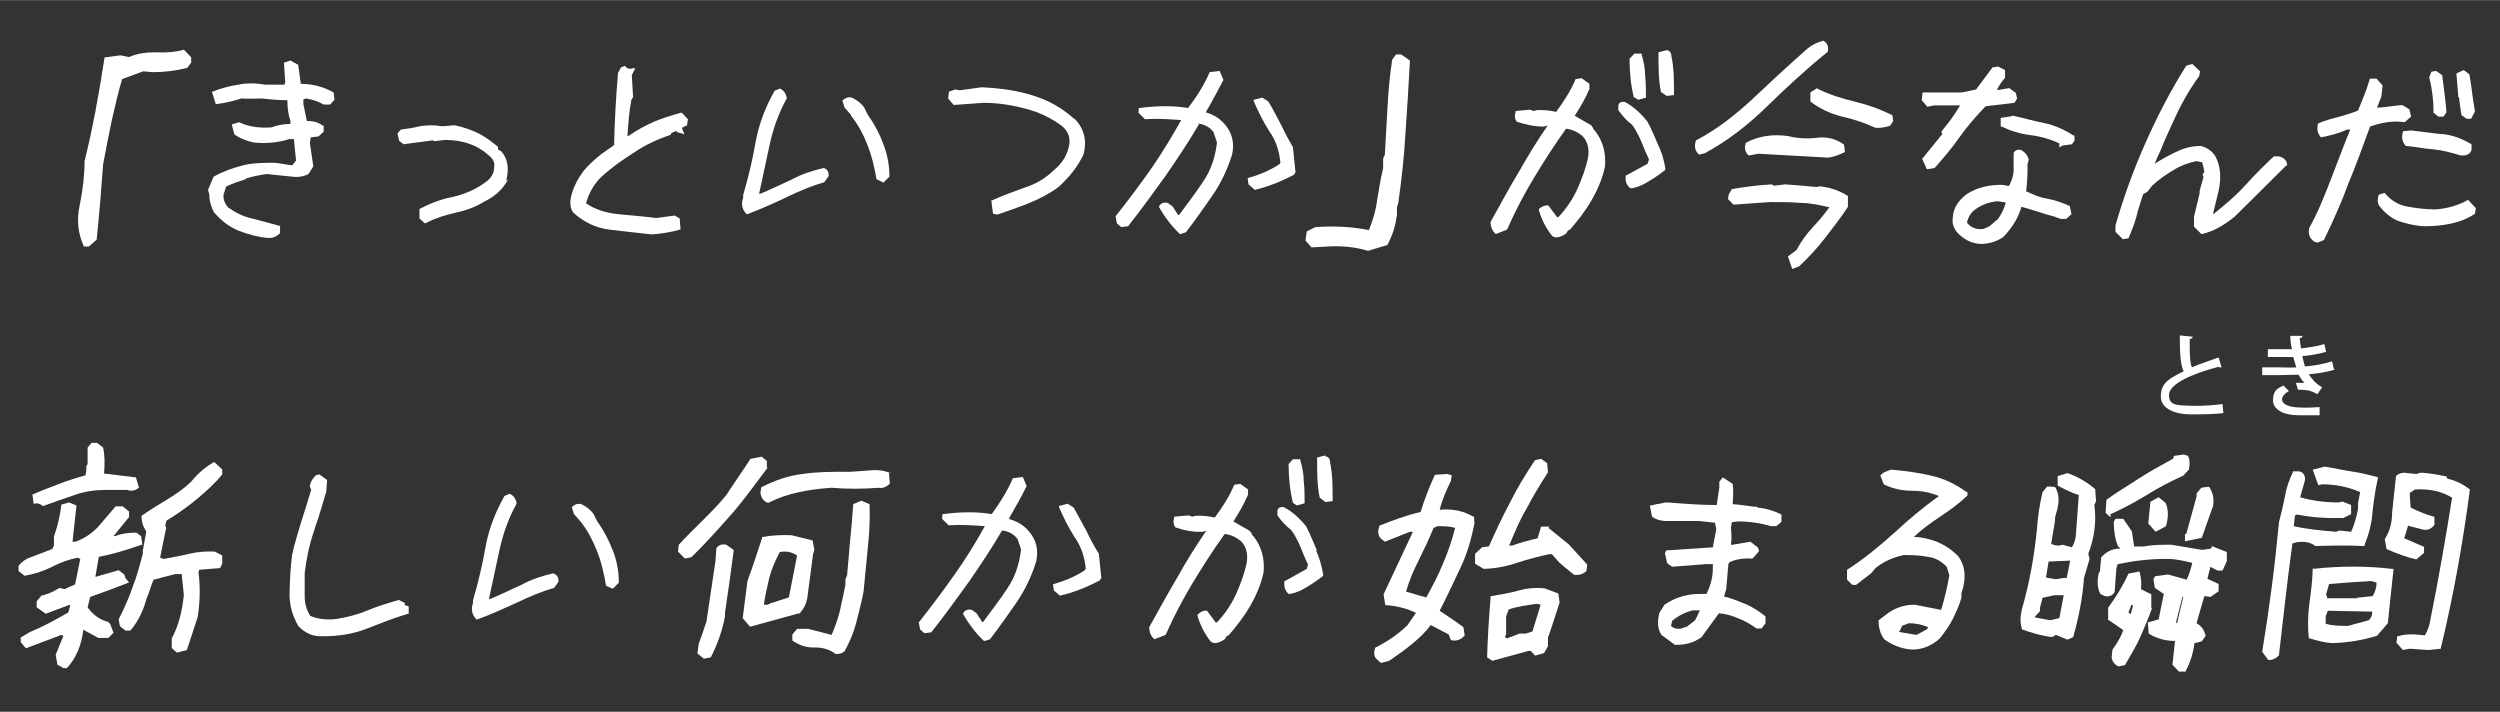 <?xml version="1.0" encoding="UTF-8"?>
<svg id="_レイヤー_1" data-name="レイヤー_1" xmlns="http://www.w3.org/2000/svg" width="204.4mm" height="58.2mm" version="1.1" viewBox="0 0 579.3 164.9">
  <rect x="0" y="0" width="579.3" height="164.9" fill="#333333" stroke="none"/>
  <!-- Generator: Adobe Illustrator 29.5.1, SVG Export Plug-In . SVG Version: 2.1.0 Build 141)  -->
  <defs>
    <style>
      .st0 {
        fill: #fff;
      }
    </style>
  </defs>
  <g>
    <path class="st0" d="M19.4,57.1h1.2s1.8-1.6,1.8-1.6h0c.6-5.9,1.1-11.8,1.5-17.5.7-3.6,1.3-6.9,2-10.1.7-3,1.4-6.3,2.4-9.6l4.9-1.8,2.1.2c2.7,0,5.3-.3,8.1-1h0l.9-1.2v-1.2c.1,0-1.7-1.8-1.7-1.8h0c-2.1.6-4.3.7-6.4.6-2.2,0-4.3.2-6.3,1.1l-2-.4-3.7.5v.2c-1.3,8.4-2.7,16.2-4.6,23.8,0,3.2-.4,6.6-1.1,10.1-.8,3.5-.4,6.8.9,9.6v.2s0-.2,0-.2Z"/>
    <path class="st0" d="M57.1,41.3c1.6-.5,3.3-.8,4.7-1l5.8.6c1.4.2,2.7,0,3.9-.6l1.1-1.8-.8-5.4.2-1.3,1.8-.2,1.2-1.1v-1.4s-.2,0-.2,0c-1-.8-2.3-1.1-3.7-1.1l-.8-3.9v-1.1c.1,0,.6-.2.6-.2,1.4.2,2.7.6,4.1,1.4h1.5s1-1.1,1-1.1l-.2-1.7h0c-2.3-1.3-4.9-2-7.6-2h0l-.6-4.4-1.8-1-1.5.5.3,4.6-.2.5h-4.5c-2.2-.4-4.3-.4-6.2,0-2,.3-3.9.8-5.9,1.6h-.2c0,0,.9,2.9.9,2.9h.2c2.1-.3,3.9-.7,5.7-1.3h.5c0,.1,4.3,0,4.3,0,1.8.2,3.7.4,5.9.4,0,1.8.2,3.4.7,4.8v.7c-1.6,0-3.1.3-4.4.8-2.9.2-5.4-.2-7.5-1.2h0s-1.7.5-1.7.5l.6,2.3h0c1.2.9,2.7,1.5,4.5,1.9,3,.3,5.8,0,8.2-.8h1.1c0,.1.5,5,.5,5l-.9,1.1-3.9-.6c-2.7,0-5.2,0-7.5.6-2.4.6-4.6,1.4-6.8,2.6h0l-1.3,3.1.3,1c0,1.5.4,2.9,1.1,4.2,1.6,1.8,3.4,3.3,5.6,4.2h0c2.3.9,4.5,1.5,6.8,1.7h.6c.8,0,1.6-.4,2.3-1.1h0v-1.7s-.2,0-.2,0c-2.2-.6-4.3-1.2-6.3-1.7-2-.4-3.9-1.4-5.6-2.6-.7-.9-1.1-1.8-1-2.9l.6-1.9c1.5-.7,2.9-1.2,4.3-1.6l.3-.2Z"/>
    <path class="st0" d="M117.3,41.8c.7-2.7.4-5-1.1-6.7l-.8-.5v-.6s0,0,0,0c-1.7-1.4-3.2-2.5-4.7-3.2-1.5-.7-3.3-1.4-5.4-1.8h0l-2.3.2h-.9c-1.5-.3-3-.2-4.7,0-1.5.4-3,.6-4.5.8h0s-.8.9-.8.9l.4,1.7,1,.8,6.8-.9.3.2,2.5-.3c2.1,0,4,.3,5.6.9,1.6.5,3.1,1.4,4.6,2.7,1,.8,1.4,1.7,1.2,2.8,0,1.3-.7,2.5-2,3.4-2.3,1.7-4.7,2.7-7.5,3.4-2.8.5-5.3,1.5-7.8,2.8h0s0,2.2,0,2.2l1.2,1.1h.2c2.3-1.2,4.6-1.9,6.8-2.4,2.4-.5,4.7-1.3,6.8-2.6,2.3-1.1,4.2-2.7,5.6-5.2l-.2.2Z"/>
    <path class="st0" d="M156.5,49.9l-4.5.6c-2.9-.4-5.8-.6-8.8-.9-2.9-.3-5.3-1.1-7.4-2.5.6-2.3,1.8-4.4,3.4-6,2.7-2.5,5.4-4.3,7.9-5.9,2.5-1.7,5.4-3,8.3-4h0l.2-.4,1.1-.5.2.3,1.7.5-.6-1.5,1.2-.6.2-1.4-1.4-1.5h-.2c-2.1.6-4.2,1.2-6.3,2.1-2,.9-3.9,1.9-5.9,3.3h-.2c.2-3.1.4-5.8.9-8.4l.4-.6-.3-5.1.8-1.6h-.6c-.7.3-1.3,0-1.7-.4v-.2c0,0-1,.4-1,.4l-.7,1.3h0c-.5,6.1-.8,11.6-.9,16.7l-3,2.1c-1.7,1.4-3.3,2.8-4.3,4.2-1.1,1.5-2,3.2-2.5,5-.5,1.7-.5,3.1.3,4.3h0c2.4,2.2,5.2,3.6,8.5,4,3.2.4,6.4.7,9.8,1.1,2.2-.2,4.3-.5,6.4-1.1h.2s-.2-2.6-.2-2.6c0,0-1.2-.7-1.2-.7Z"/>
    <path class="st0" d="M197.2,26.8c1.7,2.1,2.9,4.4,3.9,7,.9,2.3,1.5,4.8,2,7.7h0c0,0,1.6.8,1.6.8l1.4-1.4h0c0-2.7-.5-5.2-1.4-7.5-.8-2.2-1.9-4.4-3.6-6.8l-.9-1.8c-.8-1-1.7-1.7-2.8-2.2-.8-.2-1.5,0-2.2.7h0c0,0,.5,1.6.5,1.6l1.5,1.7v.2Z"/>
    <path class="st0" d="M173,49.6h.2c3.1-1.2,6.1-2.5,9-3.9,3.1-1.5,6-2.7,8.8-3.5h0l1-1.4h0c.1-1-.3-1.6-1.1-1.9h0c-2.6.6-5.1,1.4-7.5,2.7-2.8,1.3-5.1,2.4-7.3,3.3h-.2s2.4-11.2,2.4-11.2c.8-3.7,2-7.3,4-10.9h0v-.2c-.2-1-.7-1.7-1.6-2.1h0s-1.2.5-1.2.5h0c-2.2,3.9-3.7,7.9-4.4,11.9-.7,3.9-1.6,7.9-2.9,12.3h0v.7s-.2.6-.2.6h0c-.2,1.3.2,2.3,1,3.1h0s0,.1,0,.1Z"/>
    <path class="st0" d="M249.1,27.7c-2.8-2.6-6.1-4.5-9.8-5.6-3.7-1.2-7.7-1.7-11.9-1.9l-5,.7-1-.2-1.5.5-.2,1.6,1.3,1.5,6.9-.5c3.6,0,6.9.6,9.9,1.4s5.8,2.1,8.3,4c1.3,1.1,1.9,2.5,1.7,4.1-.4,2.5-1.6,4.5-3.6,6.1-2,2-4.4,3.3-6.9,4.1-2.5.9-5,1.8-7.4,2.9h-.2s.4,3.1.4,3.1l1,.2h0c2.3-.8,4.7-1.6,7.2-2.6s4.8-2.2,7-3.8c2.4-2.2,4.4-4.6,5.8-7.6.8-3.2.1-6-2.1-8.2h-.1Z"/>
    <path class="st0" d="M277.6,28.6c1.5.2,2.7.8,3.6,2l.8,2.4c-.4,3.4-1.4,6.4-3.1,8.9-1.7,2.6-3.7,5.2-5.7,7.9h-.2s-1.3-2-1.3-2l-1.1-.8h0c-.9-.2-1.5,0-2,.7h0c0,0,0,.3,0,.3,1.3,2.3,2.9,4.4,4.8,6.2h0c0,.1,1.4-.4,1.4-.4h0c2.3-3,4.2-5.7,6.2-8.6,1.9-2.8,3.4-5.9,4.5-9.4.6-2.7,0-5-1.6-6.9-1.2-1.5-2.8-2.4-4.5-2.9,1.3-2.2,2.6-4.7,4.1-7.5h0c0,0-.9-2.1-.9-2.1l-2.3.3h0c-1.3,3-3,5.7-5,8.3-3.7-.6-7.4-.5-11.2,0h-.2s-.1,1.1-.1,1.1l1.5,1.5h0c2.9-.2,5.7,0,8.4.2-2.1,3.8-4.3,7.4-6.9,11.2-2.6,3.7-5.3,7.3-8.3,11.1h0l.3,1.6,1,.9,1.6-.2h0c3-3.8,5.9-7.8,8.7-11.7,2.7-3.9,5.3-7.8,7.7-11.9h0Z"/>
    <path class="st0" d="M290.6,44h0c3.1-.7,6.1-1.9,9.2-3.5l.4-.6-.6-5.8h0c-1-1.7-1.9-3.4-2.8-5.3-1.1-2-1.9-3.7-2.9-5.3l-1.4-.9-2,.5v.3c1,2.3,2.1,4.6,3.7,7.1,1.5,2.1,2.2,4.5,2.5,7.1l-.2.4c-2.3,1.5-4.7,2.5-7.2,3.2h-.2s.2,1.5.2,1.5l1.4,1.2h-.1Z"/>
    <path class="st0" d="M321.5,56.7c1.1-2,1.9-4.4,2.2-7v-1.7s.3-.9.3-.9h0c.8-5.6,1.4-11.1,1.7-16.6.4-5.4.7-10.9,1-16.3v-.2s-2-1.4-2-1.4h-1.2s-.9,1.2-.9,1.2h0c-.6,3.9-.9,7.6-1.1,11.2-.2,3.5-.4,7.2-.6,10.8l-.4.9v2.3c-.7,2.8-1,5.2-1.4,7.4-.3,2.4-1,4.7-1.9,6.9-3.9-.8-8-1-12.4-.7l-2,1-.3,2.1,1.4,1.6,3.6-.2c3.4-.2,6.6.1,9.5,1h0l4.3-1.3h.2Z"/>
    <path class="st0" d="M384.9,21.3l1.3.9,1.7-.2v-.2c0-3.1,0-6-.6-8.8,0-.8-.4-1.3-1.1-1.4h0l-1.9.5v.2c0,3.3,0,6.2.6,9.1h0Z"/>
    <path class="st0" d="M378.7,22.5h0c0,0,.9.6.9.6l1.8-.5v-.2c0-1.5,0-3.2-.2-5,0-1.5-.3-3.1-.8-4.8v-.2s-1.7,0-1.7,0l-1.1,1.2h0c0,3.2.3,6.1,1,9h.1Z"/>
    <path class="st0" d="M385.9,39.2v-.2c-.3-1.8-.8-3.7-1.7-5.5-.8-1.9-1.5-3.6-2.5-5.4-1.6-2-3.3-3.5-5.2-4.5h0c-.7-.1-1.3,0-1.5.8v1.1c-.1,0,0,0,0,0,.9,1.3,2,2.5,3.2,3.4,1.3,1.8,2.1,3.7,2.9,5.8l1,2.2-.3,1-5.1,2.8h0s0,.2,0,.2c-.1,1.1.2,2,1.1,2.7h0c1,0,2.1-.5,3-.9,1.8-1,3.4-2,5-3.3h0s0,0,0,0Z"/>
    <path class="st0" d="M369.2,29.7l-.5-.7-3.8-2.2c1.3-2,2.5-4.1,3.4-6.2h0v-1.2s-1.8-1.3-1.8-1.3l-1.4.2h0c-1.1,2.7-2.7,5.1-4.5,7.6-1.4-.3-2.9-.5-4.5-.4l-.7.2-.9-.3-3.3.3v.2c-.3.9-.2,1.7.3,2.3h0c2,.6,3.9,1.1,6,1.1s.2,0,.3,0l.6-.2h.2c-2.4,3.5-4.5,6.9-6.7,10.8-2,3.3-3.9,6.8-6.5,11.5h0c0,1.2.4,2.1,1.2,2.8h0s2.6-1,2.6-1h0c1.9-4.3,3.9-8.1,6.3-12.1,2.2-3.6,4.5-7.3,7.4-11.3,1.5.2,2.7.8,3.8,1.7,1.2,1.3,1.6,2.9,1.3,4.9-.5,2.5-1.4,4.9-2.5,7.4-1.1,2.4-2.6,4.6-4.4,6.5h-.3s-2-2.7-2-2.7h0c-.8-.1-1.5.2-2.2.8h0c0,0,0,.3,0,.3.6,2.1,1.6,4.1,3.1,6h0l.7.3h0c.9,0,1.7-.3,2.6-1l.3-.6.5-.2h0c1.9-2.2,3.6-4.4,5-6.8,1.3-2.3,2.5-4.9,3.1-7.8.3-3.2-.5-6-2.3-8.3l-.4-.4h0Z"/>
    <path class="st0" d="M420.9,20.5l-1.4.9v2.1s0,0,0,0c2.1,1.6,4.5,2.8,7.4,3.5h0c2.7.6,5.3,1.5,7.7,2.6h.6c1,0,1.9-.2,2.8-.5h0l.7-1.1-.2-1.3h0c-2.9-1.5-5.9-2.5-8.8-3.2s-5.9-1.6-8.8-3.1h0s.2,0,.2,0Z"/>
    <path class="st0" d="M421,31.9c-2.5.3-4.7.1-6.7-.4-3.6-.5-6.9,0-9.8,1.6h0v.2c-.4,1.1,0,2.1.7,2.7h0l2.3-.4,16.2.9c1.4-.2,2.6-.7,3.8-1.3h0s-.2-1.7-.2-1.7h0c-1.7-1.3-3.8-1.9-6.4-1.6h0Z"/>
    <path class="st0" d="M393.7,35.8l1.3-.3h0c5.2-2.8,10-6.5,14.6-11,4.3-4.2,8.7-8.3,13.9-12.5h0c.3-1.1,0-2-1-2.6h0s0,0,0,0c-1.5.4-2.9,1.1-4.2,2.3-4.5,4-8.4,7.6-12.3,11.3-4,3.7-8.2,7-13,9.5h0c-.5,1.4-.2,2.5.7,3.3h0s0,.1,0,.1Z"/>
    <path class="st0" d="M421.4,43.3c-1.3,0-2.5-.2-3.8-.3s-2.6-.2-3.9-.3l-2.6.3-.6-.3h0c-3.4.2-6.4.6-9.2,1.1h0s-.7,1.2-.7,1.2l-.2,1.1,1.3,1.3,8.4-.6c2.6,0,5,0,7.2.2,2.2,0,4.4.5,6.6,1-1.2,1.7-2.6,3.3-3.9,4.7-1.4,1.5-2.7,3.3-3.7,5.2l-2,1.5,1,2.9,1.6-.6h0c2.1-2,4.1-4.1,6.1-6.7,1.8-2.4,3.6-4.6,5.2-7.1h0v-2.5c.1,0,0,0,0,0-2-1.3-4.4-2.1-7-2.3h.2Z"/>
    <path class="st0" d="M450.1,31c-1.5,1.9-3.1,3.8-4.7,5.8h0c0,0,1.1,2.4,1.1,2.4l1.8-.3h0c2.1-2.4,4.1-4.7,5.8-7.2,1.8-2.5,3.8-4.8,6-7.1l6.7-.8h0s.6-1,.6-1l-.3-1.3-1.5-1.1-2.4.4h-.5c.5-.9,1.1-1.9,1.9-2.8h0v-1.8s-1.6-.8-1.6-.8l-1.3.2-3.8,5.1-3.3.7h-9.1c0,.1-.2,1.8-.2,1.8l1.3,1.5,1.6-.3h6c-1.4,2.4-2.9,4.3-4.3,6v.2s0,.2,0,.2Z"/>
    <path class="st0" d="M475.1,49.9c.8.2,1.6.5,2.4.8h1.3s1.2-1.1,1.2-1.1l-.4-1.9h0c-1.8-.8-3.6-1.4-5.3-1.7-1.8-.3-3.3-1-4.8-1.7.2-2.1.4-4.1.3-6.2l.3-1.1h0c-.2-1-.8-1.7-1.8-2.3h0c-.7-.1-1.3,0-1.7.7h0v3.9c0,1.4-.5,2.7-1.1,3.8l-1.5-.3c-3,0-5.6.5-8.2,2.1-2,1.5-3.2,3.3-3.3,5.5-.2,1.3.2,2.4.9,3.3h0c1.5,1.7,3.4,2.7,5.5,2.8,1.9,0,3.7-.5,5.3-1.6,2-2.1,3.5-4.4,4.2-7,1.6.4,3,.9,4.4,1.3.8.3,1.5.5,2.3.7h0ZM464.8,46.8c-.3,1.3-.9,2.6-1.8,3.9l-2,1.7-1.3.6c-1.7.3-3-.3-3.9-1.4.1-.9.6-1.8,1.3-2.6,1.7-1.5,3.7-2.2,5.8-2.4l1.9.3h0Z"/>
    <path class="st0" d="M466.2,26.9l-2.6.4v2s.2,0,.2,0c2.1,1,4.3,1.7,6.8,2,2.4.3,4.7,1,6.6,1.9v1c-.1,0,.7-.5.7-.5l2.2-.3.6-.8v-1.2s-.2,0-.2,0c-2-1.3-4.3-2.4-6.8-2.9-2.5-.5-4.9-1.2-7.2-1.7h-.2s0,0,0,0Z"/>
    <path class="st0" d="M530,38.5h0c0-1.3-.7-2-2-2.3h-1.1c-1.9,1.8-4.2,4-6.8,6.9-2.1,2.3-4.6,4.4-7.1,6.4h-.2s1.3-5.3,1.3-5.3c.7-3.2.4-5.9-.8-8.1-.8-1.2-1.9-1.9-3.3-2.3h0c-2.1,0-4,.5-5.8,1.4-1.7.8-3.3,1.7-4.9,2.7.4-1.1.9-2.1,1.4-3.2.9-2.3,2-4.6,3-6.8,1.6-3.6,3.5-7,5.9-10.3l.2-1.1-1.8-1.7-1.4.4h0c-3.6,5.7-6.7,11.7-9.5,18-2.7,6.1-5,12.4-6.9,19h0v1.5c0,0,1.7,1.7,1.7,1.7l1.3-.2h0c.7-1.6,1.4-3.3,1.9-5.2.3-1.4.9-3,1.5-5l1-.6,1.1-1.4c1.5-1.4,3.2-2.6,5.1-3.7,1.6-1,3.3-1.6,5.2-2l1.3.3c.2.8.4,1.5.5,2.2l-.4.6.2.6-.9,3.2h0v.6s-1.3,5.4-1.3,5.4v2.3c0,0,1.7,1.7,1.7,1.7h.2c2.6-.6,5-2,7.5-4l12-11.9h.2Z"/>
    <path class="st0" d="M563.7,25.9h0c0,0,1.3,1.1,1.3,1.1h1.2s.7-1,.7-1h0c-.3-3.6-.7-6.2-1-8.6h0c0,0-1.4-1-1.4-1l-1.1.2-.5,1.3h0c.7,2.7,1,5.4,1,8.1h0Z"/>
    <path class="st0" d="M537,56.2h0s1.5-.6,1.5-.6h0c2.3-4.8,4.2-9,5.7-13.2,1.6-3.8,3.1-7.9,5-13.1,2.8-1,5.5-1.4,8-1h0s1.5-1.3,1.5-1.3l-.4-1.7-1.7-1-5.1.6h-.7s1-2.5,1-2.5l.3-2.6h0c0,0-1.4-1.6-1.4-1.6h-1.6s0,.2,0,.2c-.8,2.7-1.8,5-2.7,7.2-1.7.7-3.3,1.1-4.6,1.5-1.7.4-3.3.9-4.7,1.5h0s0,.2,0,.2c-.3,1.2,0,2.2.7,3h0s0,0,0,0c2.1-.4,4.1-.9,6.1-1.8h.7c-1.5,3.6-2.9,7.5-4.4,11.3-1.6,4.2-3.1,7.9-5.1,11.5-.3,1.3,0,2.4,1.2,3.2h0Z"/>
    <path class="st0" d="M566,31.1c-2.4-.3-4.9-.6-7.3-.9l-1.9.2v.2c-.4,1.3-.1,2.4.7,3.2h0c1.5.1,3,.4,4.6.6l1.9.2c2.1.2,4.2.8,6.2,1.4h.6c.9,0,1.6-.4,1.9-1.3h0v-1.4c0,0-.2,0-.2,0-2-1.2-4.1-2-6.7-2.3h0Z"/>
    <path class="st0" d="M572.1,46.3h-.2c-2.5,1.4-5,2-7.5,2.2-2.4,0-4.7-.3-6.8-.7-2-.4-3.7-1.5-5-3.1h0c0-.1-1.4.4-1.4.4h0c-.4,1.2-.3,2.2.4,2.9,1.3,1.6,2.9,2.8,4.5,3.3,1.6.5,3.5,1,5.7,1.1,2.1,0,4.2-.2,6.1-.6,1.9-.4,3.8-1.1,5.6-2.3h0s.2-1.3.2-1.3l-1.7-1.8h0Z"/>
    <path class="st0" d="M569.8,22.5c.2,1.4.3,2.8.6,4.2h0c0,0,1.2.8,1.2.8h1s.9-1.7.9-1.7l-.4-2.4c-.3-2.1-.5-4.1-.9-6.2h0c0,0-1.3-1-1.3-1l-1.7.8.4,4.9v.5s0,.1,0,.1Z"/>
    <path class="st0" d="M50.2,127.8c-2.2-.1-4.3,0-6.4.5-1.9.5-3.9.8-5.9,1.2l-.8-.3,1.4-6.9h0l-.2-.7.3-1,1.3-.8c2-1.3,4.1-2.8,6.1-4.5,2-1.7,3.9-3.4,5.5-5.4h0v-1.1c.1,0-1.8-1.7-1.8-1.7h-.2c-1.9,1.1-3.6,2.5-5.2,4.5-1.8,1.7-3.7,3-5.7,4.2-1.8,1.1-3.5,2.1-5.2,3.3l-.6.4h0c0,1.5.4,2.6,1.1,3.6l-.8,4.5h0v.7c-.7,2.6-1.4,5.3-2.4,7.8-.8,2.4-2,5-3.2,7.4h0l.3,1.6,1.3,1h1.1s0,0,0,0c1.3-1.5,2.4-3.4,3.2-5.6.3-1,.6-2,1-2.9.4-1.1.7-2.2,1.2-3.3l5-1.3h1.5s.5,4.9.5,4.9c-.4,3.7-1.2,7.1-2.8,10v2.2c-.1,0,1.2,1.1,1.2,1.1l2.3-.6,2.5-7.6c.6-3.7.6-7.1.2-10.5l.2-.5,4.8-.4.5-1v-1.9s-1.7-.9-1.7-.9h.3Z"/>
    <path class="st0" d="M25.1,144.1c-2-.5-3.6-1.7-4.8-3.4l.6-2.4c2.7-1,5.6-2,8.6-3.2l.4-.2-.8-.9-.3-.9-1.3-1-5.2,1.5h-.2s.8-4.6.8-4.6c3.2-.6,6.5-1.6,9.9-2.8h.2s-.3-2-.3-2l-1.1-.8h0c-1.8,0-3.4.2-4.9.8h-.4s3.6-4.4,3.6-4.4v-1.3c0,0-1.5-1.2-1.5-1.2h-1.6s-4.2,4.9-4.2,4.9c-1.6,1.6-3.2,2.6-5.1,3.3h-.7s.9-8.2.9-8.2v-.2s-1.7-.7-1.7-.7l-1.8.5v.2c-.3,2.5-.9,4.9-1.7,7.2v2.2c-.1,0-.4.7-.4.7l-5,1.9c-1.2.4-2.1,1.1-2.8,2h0v1.2s1.4,1.1,1.4,1.1h0c2.2-.4,4.2-1,6.4-2.1,1.9-1,3.9-1.7,5.9-2.1l.6.3-1.2,5.9-2.5,1.1-1.1-.3h0c-1.6,1-2.9,1.5-4.2,1.8h0l-1.1,1.3v1.4s2.1,1.5,2.1,1.5l5.3-2h.4c0,.1-.5,1.7-.5,1.7-2.9,1.7-5.9,3.3-9,4.6l-2,1.2v1c-.1,0,1.2,1.5,1.2,1.5l8.2-3.1.5.2-1.8,4.4h0l.4,2.3,1.4.8h.8c2.1-2.3,3.4-5.3,3.8-8.9l3.5,1.9h2.3s1.2-1.2,1.2-1.2l-.8-2.1h0s-.3-.2-.3-.2Z"/>
    <path class="st0" d="M8.3,116.6h0c.6,0,1.1.2,1.6.6h0c0,.1.2,0,.2,0,2.2-.8,4.7-1.7,7.1-2.5,2.5-.9,4.9-1.2,7.5-1.2h4.8c1,.4,1.9.1,2.7-.5h0c0,0-.7-2.4-.7-2.4l-7.4-.9c.2-2.1.2-4.1-.2-6h0l-1.4-1.1h-1.3s-.9,1.1-.9,1.1v3.8c0,0-.3.5-.3.5v1.1s-.2,1-.2,1c-2,.6-4.1,1.2-6.1,2-2,.8-4,1.5-6,2.4h-.2s.3,2.2.3,2.2h.2s.1,0,.1,0Z"/>
    <path class="st0" d="M93.8,140.2v-.5s-1.4-.7-1.4-.7h0c-2.4.7-4.8,1.4-7.2,2.4-2.3,1-4.8,1.6-7.2,2-2.4.3-4.4,0-6.1-.7-.9-1.4-1.3-2.9-1.3-4.6v-5.3c.4-3.2,1-6.4,2.1-9.6.3-1,.6-2,1-3,.6-2,1.3-4.2,1.9-6.3l.2-2.7-1.8-1.3-.8.2h0c-.8.8-1.3,1.6-1.4,2.6h0l.3.8c-.7,2.4-1.5,4.9-2.3,7.4-.8,2.7-1.6,5.2-2.1,7.6-.4,2.8-.5,5.7-.6,8.7s.7,5.5,2,7.8h0c1.4,1.5,3.1,2.4,5.1,2.4s0,0,0,0h.9c3.3,0,6.5-.5,9.5-1.6,3.3-1.3,6.6-2.6,9.9-3.6h.2s0-1.7,0-1.7l-.5-.2h-.2Z"/>
    <path class="st0" d="M142,127.6c-.8-2.2-1.9-4.4-3.6-6.8l-.9-1.8c-.8-1-1.7-1.7-2.8-2.2-.8-.2-1.5,0-2.2.7h0c0,0,.5,1.6.5,1.6l1.5,1.7c1.7,2.1,2.9,4.5,3.9,7,.9,2.3,1.5,4.8,2,7.7v.2s1.6.7,1.6.7l1.4-1.4h0c0-2.7-.5-5.2-1.4-7.5h0Z"/>
    <path class="st0" d="M128.3,132.8h0c-2.6.6-5.1,1.4-7.5,2.7-2.8,1.3-5.1,2.4-7.3,3.3h-.2s2.4-11.2,2.4-11.2c.8-3.7,2-7.3,4-10.9h0v-.2c-.2-1-.7-1.7-1.6-2.1h0s-1.2.5-1.2.5h0c-2.2,3.9-3.7,7.9-4.4,11.9-.7,3.9-1.6,7.9-2.9,12.3h0v.7s-.2.6-.2.6h0c-.2,1.3.2,2.3,1,3.1h0c0,.1.2,0,.2,0,3.1-1.1,6.1-2.5,9-3.8,3.1-1.5,6-2.7,8.8-3.5h0l1-1.4h0c.1-1-.3-1.6-1.1-1.9h0Z"/>
    <path class="st0" d="M201.5,116.8l-1.9-.8-1.9.8v.2c-.2,2.7-.4,5.4-.7,8.1-.2,2.7-.5,5.4-.7,8.1l-.4,1.1v1.2c-.4,2.1-.9,4.2-1.3,6.1-.5,2-1.2,3.9-1.9,5.5l-5.4-1.4h-2.6s-1.1,1.3-1.1,1.3v1.4s0,0,0,0c1.6,1.1,3.3,1.7,5.2,1.6,1.9,0,3.5.5,4.8,1.5h0c.2,0,.3,0,.5,0,.6,0,1.1-.2,1.6-.6h0c1.1-2,2.1-4.3,2.7-6.6.5-2.1,1.2-4.5,1.7-7.2l1-10.3c.4-3.7.5-7,.4-10.1v-.2s0,.3,0,.3Z"/>
    <path class="st0" d="M177.7,108.2h0v-1.4s-1.2-1-1.2-1l-2.6.5h0c-1.6,2.5-3.6,5.3-5.6,8.4-1.9,2.3-3.7,4.1-5.4,5.8s-3.9,3.8-5.6,5.7h0l-.2,1.6,1.6,1.6,1.5-.3h0c3.3-3.2,6.3-6.6,9.5-10.2,3.1-3.6,5.7-7.3,8.2-10.6h-.2Z"/>
    <path class="st0" d="M206.3,109.6c-.9-.4-2.1-.7-3.6-.7l-5.6.4h-.9c-3.5,0-6.9,0-10.2.5-3.4.4-6.5,1.5-9.6,3.1h0s-.2,1.3-.2,1.3h0c.2,1.2.8,2,1.8,2.3h0c2.4-1.2,4.8-2,7.2-2.5,2.3-.5,4.8-.8,7.4-1,3.7.3,7.3.3,11,0,.9.2,1.9-.2,2.6-1h0l-.2-2.4h0s.3-.2.3-.2Z"/>
    <path class="st0" d="M185.2,142.2h0c1.1-1.2,1.7-2.4,1.9-3.9l1.3-9.9.3-1-.4-2.2-4.9-1.2c-2.2-.1-4.4,0-6.6.4h-.2s0,.2,0,.2c-1.1,3.4-2.2,6.8-3.4,10l-1.1,8.6,1.7,2,11.3-3.1h0ZM178.9,139.6l-1,.5h-.9c.3-2.2.8-4.2,1.3-6.4.5-1.9,1.4-3.9,2.4-5.8,1.5-.3,2.8,0,4,.8l-1.9,9.7-4,1.3h.1Z"/>
    <path class="st0" d="M168.3,126.2c-1-.2-1.7,0-2.3.8h0l-.2,2.9-2.1,14.1c-.6,1.9-1.2,3.5-1.8,5.2l-.3,2.2,1.5,1.2,1.6-.3h0c1.6-3.1,2.7-6.3,3.3-9.5h0v-.9c.7-4.7,1.4-9.5,2-14.3v-.2s-1.7-1.2-1.7-1.2h0s0,0,0,0Z"/>
    <path class="st0" d="M254.5,128.1c-1-1.6-1.9-3.3-2.8-5.2-1.1-2-2-3.7-2.9-5.3l-1.4-.9-2,.5v.3c1,2.3,2.1,4.6,3.7,7.1,1.5,2.1,2.2,4.5,2.5,7.1l-.2.4c-2.3,1.5-4.7,2.5-7.2,3.2h-.2s.2,1.5.2,1.5l1.4,1.2h0c3.1-.7,6.1-1.9,9.2-3.5l.4-.6-.6-5.8h0Z"/>
    <path class="st0" d="M233.8,120.1c1.3-2.2,2.7-4.7,4.1-7.5h0c0,0-.9-2.1-.9-2.1l-2.3.3h0c-1.3,3-3,5.7-4.9,8.3-3.7-.6-7.4-.5-11.2,0h-.2s-.1,1.1-.1,1.1l1.5,1.5h0c2.9-.2,5.7,0,8.4.2-2.1,3.8-4.3,7.4-7,11.2-2.6,3.7-5.3,7.3-8.3,11.1h0l.3,1.6,1,.9,1.6-.2h0c3-3.8,5.9-7.8,8.7-11.7,2.7-3.9,5.3-7.8,7.7-11.9,1.5.2,2.7.8,3.6,2l.8,2.4c-.4,3.4-1.4,6.4-3.1,8.9-1.7,2.6-3.7,5.2-5.7,7.9h-.2s-1.3-2-1.3-2l-1.1-.8h0c-.9-.2-1.5,0-2,.7h0c0,0,0,.3,0,.3,1.3,2.3,2.9,4.4,4.8,6.2h0c0,.1,1.4-.4,1.4-.4h0c2.3-3,4.2-5.7,6.2-8.6,1.9-2.8,3.4-5.9,4.5-9.4.6-2.7,0-5-1.6-6.9-1.2-1.5-2.8-2.4-4.5-2.9h0Z"/>
    <path class="st0" d="M298.6,107.6c0,3.1.3,6,1,8.9h0c0,0,.9.6.9.6l1.8-.5v-.2c0-1.5,0-3.2-.2-5,0-1.5-.3-3.1-.8-4.8v-.2s-1.7,0-1.7,0l-1.1,1.2h0Z"/>
    <path class="st0" d="M307.1,105.5h0l-1.9.5v.2c0,3.3,0,6.2.6,9.1h0c0,0,1.3,1,1.3,1l1.7-.2v-.2c0-3.1,0-6-.6-8.8,0-.8-.4-1.3-1.1-1.4v-.2Z"/>
    <path class="st0" d="M290.1,123.7l-.5-.7-3.8-2.2c1.3-2,2.5-4.1,3.4-6.2h0v-1.2s-1.8-1.3-1.8-1.3l-1.4.2h0c-1.1,2.7-2.7,5.1-4.5,7.6-1.4-.3-2.9-.5-4.5-.4l-.7.2-.9-.3-3.3.3v.2c-.3.9-.2,1.7.3,2.3h0c2.1.7,4.1,1.1,6.3,1l.6-.2h.2c-2.4,3.5-4.6,7-6.7,10.8-2.5,4.2-4.7,8.3-6.5,11.5h0c0,1.2.4,2.1,1.2,2.8h0s2.6-1,2.6-1h0c1.9-4.3,3.9-8.1,6.3-12.1,2.2-3.6,4.5-7.3,7.4-11.3,1.5.2,2.7.8,3.8,1.7,1.2,1.3,1.6,2.9,1.3,4.9-.5,2.5-1.4,4.9-2.5,7.4-1.1,2.4-2.6,4.6-4.4,6.5h-.3s-2-2.7-2-2.7h0c-.8-.1-1.5.2-2.2.9h0c0,0,0,.3,0,.3.6,2.1,1.6,4.1,3.1,6h0l.7.3h0c.9,0,1.7-.3,2.6-1l.3-.6.5-.2h0c1.9-2.2,3.6-4.4,5-6.8,1.3-2.3,2.5-4.9,3.1-7.8.3-3.2-.5-6-2.3-8.3l-.4-.4h0Z"/>
    <path class="st0" d="M305.1,127.4c-.8-1.9-1.5-3.6-2.4-5.4-1.6-2-3.3-3.5-5.2-4.5h0c-.7-.1-1.3,0-1.5.8v1.1c-.1,0,0,0,0,0,.9,1.3,2,2.5,3.2,3.4,1.3,1.8,2.1,3.7,2.9,5.8l1,2.2-.3,1-5.2,2.9h0c-.1,1.3.2,2.2,1,2.9h0c1,0,2.1-.5,3-.9,1.8-1,3.4-2,5-3.3h0c0,0,0-.3,0-.3-.3-1.8-.8-3.7-1.6-5.5h0Z"/>
    <path class="st0" d="M359,122h-1.9s-.8,2.7-.8,2.7c-2.1.5-4,1-5.9,1.7h-.7c1.4-3.4,2.6-6.2,4-8.5,1.4-2.7,3-5.4,5-8.5h0l-.2-2.1-1.4-1-1.4.3h0c-2.3,3.4-4.2,6.6-5.9,10-1.7,3.2-3.2,6.4-4.8,10l-1.6.2-1.6,1.5v2.3c0,0,2,1.2,2,1.2h0c2.8-.1,5.4-.6,7.7-1.4,2.7-.9,5.2-1.5,7.4-2h.7s1.7,1.9,1.7,1.9h0c1.2,1.1,2.4,2,3.5,2.9h.6c.8,0,1.6-.3,2.2-.9h0l.2-1.5-4.3-4.7-4.7-3.8.2-.2Z"/>
    <path class="st0" d="M357.8,136.3h0c-2.1-.2-4.2,0-6.2.6-1.8.5-3.8.8-6,1.2h-.2s0,.3,0,.3c-.4,5.1-.7,9.6-.8,13.7v.2s1.2.8,1.2.8l8.4-2.3h.5s1,1.1,1,1.1l2.1-.6.9-1.6v-2c1-2.7,1.8-5.5,2.7-8.1h0l-.3-2.1-3.2-1.2h0ZM352.1,146.8l-2.9,1.1-.5-.3.3-.7v-4.1s.6-1.6.6-1.6c2-.7,4.2-1,6.5-1.3l.9.2-1.9,6.2-1.6.5h-1.3s0,0,0,0Z"/>
    <path class="st0" d="M341.6,121v-1.3s-.2,0-.2,0c-2.2-1.3-4.8-1.9-7.8-1.6.6-2.4,1.6-4.6,2.6-6.7l.2-1.3-1.1-.3-2.8.2h0c-1.3,2.8-2.4,5.6-3.3,8.6-3.4.8-6.6,2-9.6,3.2h0s0,.2,0,.2c-.4,1.1-.3,2,.4,2.8l.9.7,5.8-2.3h.7s-6.8,14.5-6.8,14.5h0l.4,2.5h.2c2.6.2,4.9.8,6.9,1.8l-2,2.9c-2.3,2.2-4.9,3.9-7.5,5.2h0s0,.2,0,.2c-.4,1.3,0,2.1.5,2.5l.9.8,1.9-.5h0c1.9-1.3,3.6-2.5,5.3-3.9s3.2-2.8,4.3-4.4l4.2,2.2.5,1.3h0c1.2.3,2.3,0,3.2-1.1h0l-.3-1.9h0c-1.6-1.2-3.4-2.4-5.5-3.8,1.7-3.3,3.2-6.5,4.7-9.7,1.7-3.5,2.7-7.1,3.4-10.8h-.1ZM337.2,122.3c-.8,3-1.7,5.7-2.8,8.2h0c-1,2.5-2.4,5.2-3.9,7.9-1.2-.3-2.3-.6-3.5-1l-1.2-.3c.7-2.5,1.8-5.1,3-7.4,1.2-2.4,2.4-5,3.4-7.4l.9-.4c1.5,0,2.8,0,4.1.4h0Z"/>
    <path class="st0" d="M407.2,117.4h-.7c-1.7-.2-3.3-.5-5-.6.1-1.6.2-3.1,0-4.7h0c0,0-2.3-1.5-2.3-1.5l-.8,1v1.4s-.6,4-.6,4c-3.8,0-7.5-.3-11.4-.6h-.2c-.5,0-1.1.2-1.6.3-.7,0-1.3.3-2,.4h-.3s.5,2.6.5,2.6h0c.8.6,1.8.9,2.9,1h8s3.7.4,3.7.4l.3,1.5-.8,4.2-10.6.7h-.2s-.3.7-.3.7l.5,2.2.4.4.8.5,7.7-.6h1.7s0,1,0,1c0,2-.5,4-1.5,5.9h-1.5c-3,0-5.7.8-8.2,2.5l-1.2,1.9h0c-.5,2.1-.4,3.8.5,5.1l3.1,2.3h.4c2.1,0,4-.5,5.8-1.8l4-5.5c1.7.1,3.2.6,4.6,1.2,1.3.5,2.6,1.2,4.1,2.3h1.2s.9-1.2.9-1.2v-1.6h0c-1.5-1.2-3.1-2.2-4.7-2.9-1.5-.6-3.2-1.3-4.9-1.7l.5-1.7.5-5.8.2-.4c1.6-.8,3.4-1,5.4-.9h0s1.5-1.7,1.5-1.7l-.2-.8-1.8-1.4-4.1.7h-.4c.2-1.4.1-2.7,0-4l.2-1.2,1.3-.2c2.8,0,5.4.4,7.8,1.1h1.2s1.2-1,1.2-1v-1.7s0,0,0,0c-1.6-.8-3.4-1.4-5.5-1.6l-.2-.2ZM390.6,145.2l-.9.4c-1.1.2-1.9,0-2.5-.6l.3-1.2c1.5-1.2,3.1-2,4.8-2.4h1.6c0,.1-1.1,2.3-1.1,2.3l-2.2,1.7h0Z"/>
    <path class="st0" d="M455.7,114c-2.5-1.8-5.1-3.1-8.2-3.8-2.9-.7-6-1.1-9.3-1.4h0l-1.6.6-.9.7.8,2.1h0c2,1,4.2,1.5,6.7,1.5s4.2.5,6.1,1.2c-3.6,2.6-7.1,5.5-10.3,8.5-3.6,3.2-7.2,6.2-11,8.6h0s0,2.3,0,2.3l1.2,1.2h.9s3.5-2.7,3.5-2.7l1-1.2c2-1.6,4.2-2.5,6.5-3,1.8,0,3.6,0,5.6.4,1.8.2,3.2,1.1,4.4,2.3l.6,2c-.5,2.8-1.1,5.4-1.9,8l-6.1-1.2c-2.2,0-4.2.6-6,1.8l-2.4,1.8h0c0,1.8.4,3.1,1.3,4.4h0c1.8,1.3,3.9,2.2,6.4,2.4,2.4,0,4.5-.8,6.5-2.6,1.2-1.5,2.3-3.1,3-4.5.8-1.6,1.5-3.2,2-4.9h0v-1.1s.4-1.3.4-1.3c.7-2.9.3-5.4-1.2-7.3-1.5-1.5-3.2-2.6-4.9-3.3-1.7-.6-3.5-1.1-5.3-1.1,1.7-1.7,3.7-3.1,5.9-4.6,2.3-1.5,4.5-3.1,6.5-5h0v-1.1h0v.3ZM440.7,145l1.6-.6h.2c1.6,0,3.1.4,4.3.9l-.3.5-2.4,1.3-4.1-.7c.3-.3.5-.8.7-1.3h0Z"/>
    <path class="st0" d="M488.9,119.2c2.9-1.3,5.7-2.8,8.5-4.5,2.7-1.7,5.6-3.2,8.5-4.5l1.3-1.4h0c.3-1.4.2-2.4-.2-3.2h0l-1-.3-2.2.3-.3.7c-2.6,1.4-5.3,2.9-7.8,4.5-1.7,1.1-3.3,2.1-5,3.2-.9.6-1.8,1.2-2.6,1.8h0s-.2,3-.2,3l1,.9h.2s0-.3,0-.3Z"/>
    <path class="st0" d="M512.3,127.1l-2,.3-7.2-1.2c-2.3,0-4.3,0-6.3.4h-2.3c0-.1,0-.2,0-.2-.2-1.1-.3-2.2-.5-3.3l-2-2.9h-1.8s-.4.7-.4.7h0c0,2.1.3,4,1,5.7h0c0,0,.4.3.4.3v.2c-1.7,0-3.1.7-4.3,2h0l-.3,3.2-.3.6c-.4,1.8-.3,3.4.4,4.7h0l1,.5c.9.2,1.7,0,2.3-.9h0l.4-5.5.3-1c3.9-.8,7.9-1.3,12.2-1.2,1.7.1,3.4.5,5.1.9-.3,1.3-.7,2.6-1.3,3.9l-4.3-1.2h0l-3,.4-.4.6.3,2.1,2.1,1.4-1.2,5.9-2.5.7.2,2.6h0c1.8,1.1,3.8,1.7,6.1,1.7l-.6,5.5h0c0,0,1.5,1.6,1.5,1.6h1.6s0-.2,0-.2c1-1.9,1.7-4,2-6.4l1.7-.4.9-1.3h0c-.3-1.3-1-2.3-2.1-2.9.5-2,1.2-4.1,1.8-6.3l1.4.2,1.9-1.3v-1.7c0,0-2.6-1.2-2.6-1.2l.7-2.8.3.2,1.4.7h1.1s1-2.2,1-2.2v-2.1s-3.5-1.4-3.5-1.4v.4ZM505.9,138.3l-1.4,6h-.3s1.5-6,1.5-6h.3s0,0,0,0Z"/>
    <path class="st0" d="M485.7,113.5h0c-1.9-1.7-4.1-3-6.6-3.9h0l-2.3.7v2.2s0,0,0,0c1.7.9,3.3,1.7,4.9,2.2l-.7,9.5c-.1.9-.4,1.8-.9,2.6l-2.2-.6-.7.2h0c-.7,0-1.3-.1-1.9-.4l.9-5.4h0v-.7s.2-.8.2-.8c.8-2.5.9-4.5-.2-6.3h0c0,0-1.8-.1-1.8-.1l-1.1,1.3h0c-.7,2.9-1.1,5.8-1.3,8.6-.6,6.1-1.7,12.4-3.5,18.6-.4,1.7-.4,3.1,0,4.4h0c0,0,0,.2,0,.2,2.2.8,4.5,1.5,7,1.8h0l.9-.5,2.7,1.1,1.3-.6h0c1.3-4.6,2.2-9.2,2.5-13.7.4-1.5.9-2.9,1.3-4.4h0l-.3-1.2c1.5-3.9,1.9-7.7,1.4-11.3l.4-.9-.2-2.7h0ZM471.4,143.1l.2-.3,1.1-1.2v-.8c0,0,.6-2.3.6-2.3l2.7-.6h2.2s-1,5.3-1,5.3l-2.1.5-3.8-.7h0ZM476.3,134.2l-2.2-.4.6-3.7,4.7-.2h.3s-.8,4-.8,4h-.7s-1.9.3-1.9.3h0Z"/>
    <path class="st0" d="M498.3,116.2l-.5,5.1h0c0,0,1.7,1.9,1.7,1.9l2.4-1.3h0c.6-2.1.6-3.9-.1-5.4l-1.6-1.3-2,1.1h.1Z"/>
    <path class="st0" d="M498.5,140.8v-3.1s-2.4-1.2-2.4-1.2c.2-1.5,0-2.8-.3-3.9v-.2s-2.6.5-2.6.5h0c-1.3,2.9-2.9,5.4-4.7,7.9h0v2.8c.1,0,3.5,2.4,3.5,2.4-.5,1.5-1.4,3-2.5,4.5h0l-.2,1.9h0c.2.9.7,1.6,1.6,2h0l1.5-.3h0c1.3-2.3,2.6-4.4,3.5-6.4,1-2.3,1.9-4.4,2.7-6.6h0v-.2ZM494.3,140.2l-.6,2.1-.5-.4.7-1.8.4.2h0Z"/>
    <path class="st0" d="M506.3,123.7v1.7s3.9-.8,3.9-.8h0c.8-2.3,1.6-4.6,2.4-6.8l.2-.5c.3-1.7,0-3.2-.9-4.5h0c0-.1-1.8.2-1.8.2l-1.1,1.3v.7c0,0-2.4,8.7-2.4,8.7h-.2Z"/>
    <path class="st0" d="M567,110.4c-2-.4-4-.8-6-.9h0l-1.1.3-2.1-.2c-1-.2-1.9,0-2.6.7h0l-.9,8.5c0,2.4-.6,4.4-1.7,6.1h0l.4,2.3h0c2.5,1.1,4.7,1.9,6.9,2.4h0s1.8-1.5,1.8-1.5v-1.4s-4.6-2-4.6-2l.9-2.9,3.5.9c1.1.2,1.9-.2,2.6-1.1h0v-1.9s-.2,0-.2,0c-2-.6-3.7-1.3-5.3-2.1l-.2-2.7v-.7s1.2-.8,1.2-.8c3.4-.2,6.1.4,8.6,1.9-1.5,9.4-3.1,18.7-5,28.1-.2,1.4-.6,2.6-1.3,3.8l-2.1-.2c-1.6-.1-2.9,0-4.1.4h-.2s-.2,1.5-.2,1.5l1.5,1.7,1.6-.3,4.3.3,2.9-.3v-.2c2.9-12,5.1-24.3,6.7-36.5v-.2s0,0,0,0c-1.5-1.2-3.3-2.1-5.2-2.5l-.2-.4Z"/>
    <path class="st0" d="M536.6,126.5h0c3.7-.1,7.4-.2,11.1,0h.2s0-.2,0-.2c.8-2,1.4-4,1.7-6.1.3-3.1.7-6.3,1.4-9.4v-.3s-.2,0-.2,0c-1.9-.5-3.9-1-6-1.3-2.1-.3-4.1-.8-6.1-1.1h0l-2.8.7,1.3,3.6.9-.2c3.1,0,6,.6,8.8,1.8l-.5,2.5v1.5c-.4,1.8-.8,3.5-1.6,5.2l-2.7-.3-.8.3c-3.5-.3-6.8-.6-9.8-1.3l.3-2.5.5-.2c3.4.7,7,.9,10.7.8l1.8-.9v-2.1s-2-.8-2-.8l-.9.2c-3.2,0-6.2-.4-8.9-1.2l.9-3.2c.3-.8.3-1.5,0-2-.2-.4-.6-.7-1.1-.8h-1.5s0,.2,0,.2c-.8,1.7-1.5,3.5-1.8,5.5-.4,2-.9,4.1-1.4,6-1,10.6-2.3,20.4-3.9,30.1h0c0,0,1.4,1.9,1.4,1.9h0c0,0,.2,0,.3,0,.8,0,1.6-.4,2.2-1.1h0v-.2c1-8.6,1.9-17,3.1-25.7l1.1-.3c1.7-.2,3.1,0,4.2.9h0Z"/>
    <path class="st0" d="M536.1,131.7h-.2s0,.3,0,.3c-.1,2.7-.4,5.3-.8,8-.3,2.7-.4,5.2-.1,7.7v.2s.2,0,.2,0c1.7.5,3.4,1,5.2,1.1,3.7-.1,7.1-.7,10.4-1.7h0l2.5-2.9,1.3-12.3v-.3s-.3,0-.3,0c-5.9-.7-12.1-.7-18.3,0h.2ZM546.3,138.6h-7c0-.1-.3-.9-.3-.9l.7-2.4c2.9-.2,5.8-.5,8.7-.6.9-.2,1.6,0,2.3.3,0,1.1-.3,2.1-.9,3.1l-3.8.4h.2ZM539.3,141.5l10.4.2c0,.7-.2,1.4-.8,2l-4.8,1.3c-1.9,0-3.6,0-5.2-.5v-1.7c0,0,.5-1.3.5-1.3h0Z"/>
  </g>
  <g>
    <path class="st0" d="M514.7,85.1h-.2c-.2,0-.3,0-.5-.1-6.2,1.6-11.4,4-11.4,6.5s1.9,2.4,5.1,2.5,5.8-.2,7.3-.4l.2,2.1c-1.5.2-4.2.3-7.5.3s-7.1-1.1-7-4.3,2.2-4.1,5.3-5.7c-.7-1.4-.9-3.8-.9-8.3l3,.3c0,.3-.2.5-.7.5,0,3.3,0,5.4.5,6.6,1.8-.8,4-1.5,6.2-2.3l.7,2.4Z"/>
    <path class="st0" d="M541,85.6c-1.7.6-3.9.9-6,1.1.6,1,1.8,2.4,3.1,3l-1.1,1.6c-1.2-.6-1.7-.9-3.5-1s-.7,0-1,0l-.5-1.6h.7c.5,0,1,0,1.3,0-.5-.5-1-1.2-1.4-1.9-1.5,0-3.2.1-4.4.1h-4c0,0,0-1.8,0-1.8h4c1.2,0,2.7.1,3.9,0-.2-.6-.5-1.6-.7-2.4-.7,0-1.8,0-4,0s-1.3,0-1.9,0v-1.8c.9,0,1.8,0,2.6,0h3c-.2-.8-.4-2-.4-3.1h2.8c0,.4-.2.5-.6.5,0,.8.2,1.6.3,2.4,1.8-.2,3.9-.5,5.4-1l.4,1.8c-1.6.5-3.5.8-5.5,1,.2.9.4,1.8.6,2.4,2.2-.2,4.5-.6,6.3-1.2l.4,1.8h.2ZM532.6,96.2c-3.4,0-6-1.3-5.9-3.6s1.1-2.6,2.4-3.3l1.3,1.3c-1,.5-1.6,1.3-1.6,1.9,0,1.2,1.6,1.8,3.9,1.9s3.4,0,4.8-.1v1.9c-1,0-2.3,0-4,0h-.8s0,0,0,0Z"/>
  </g>
</svg>